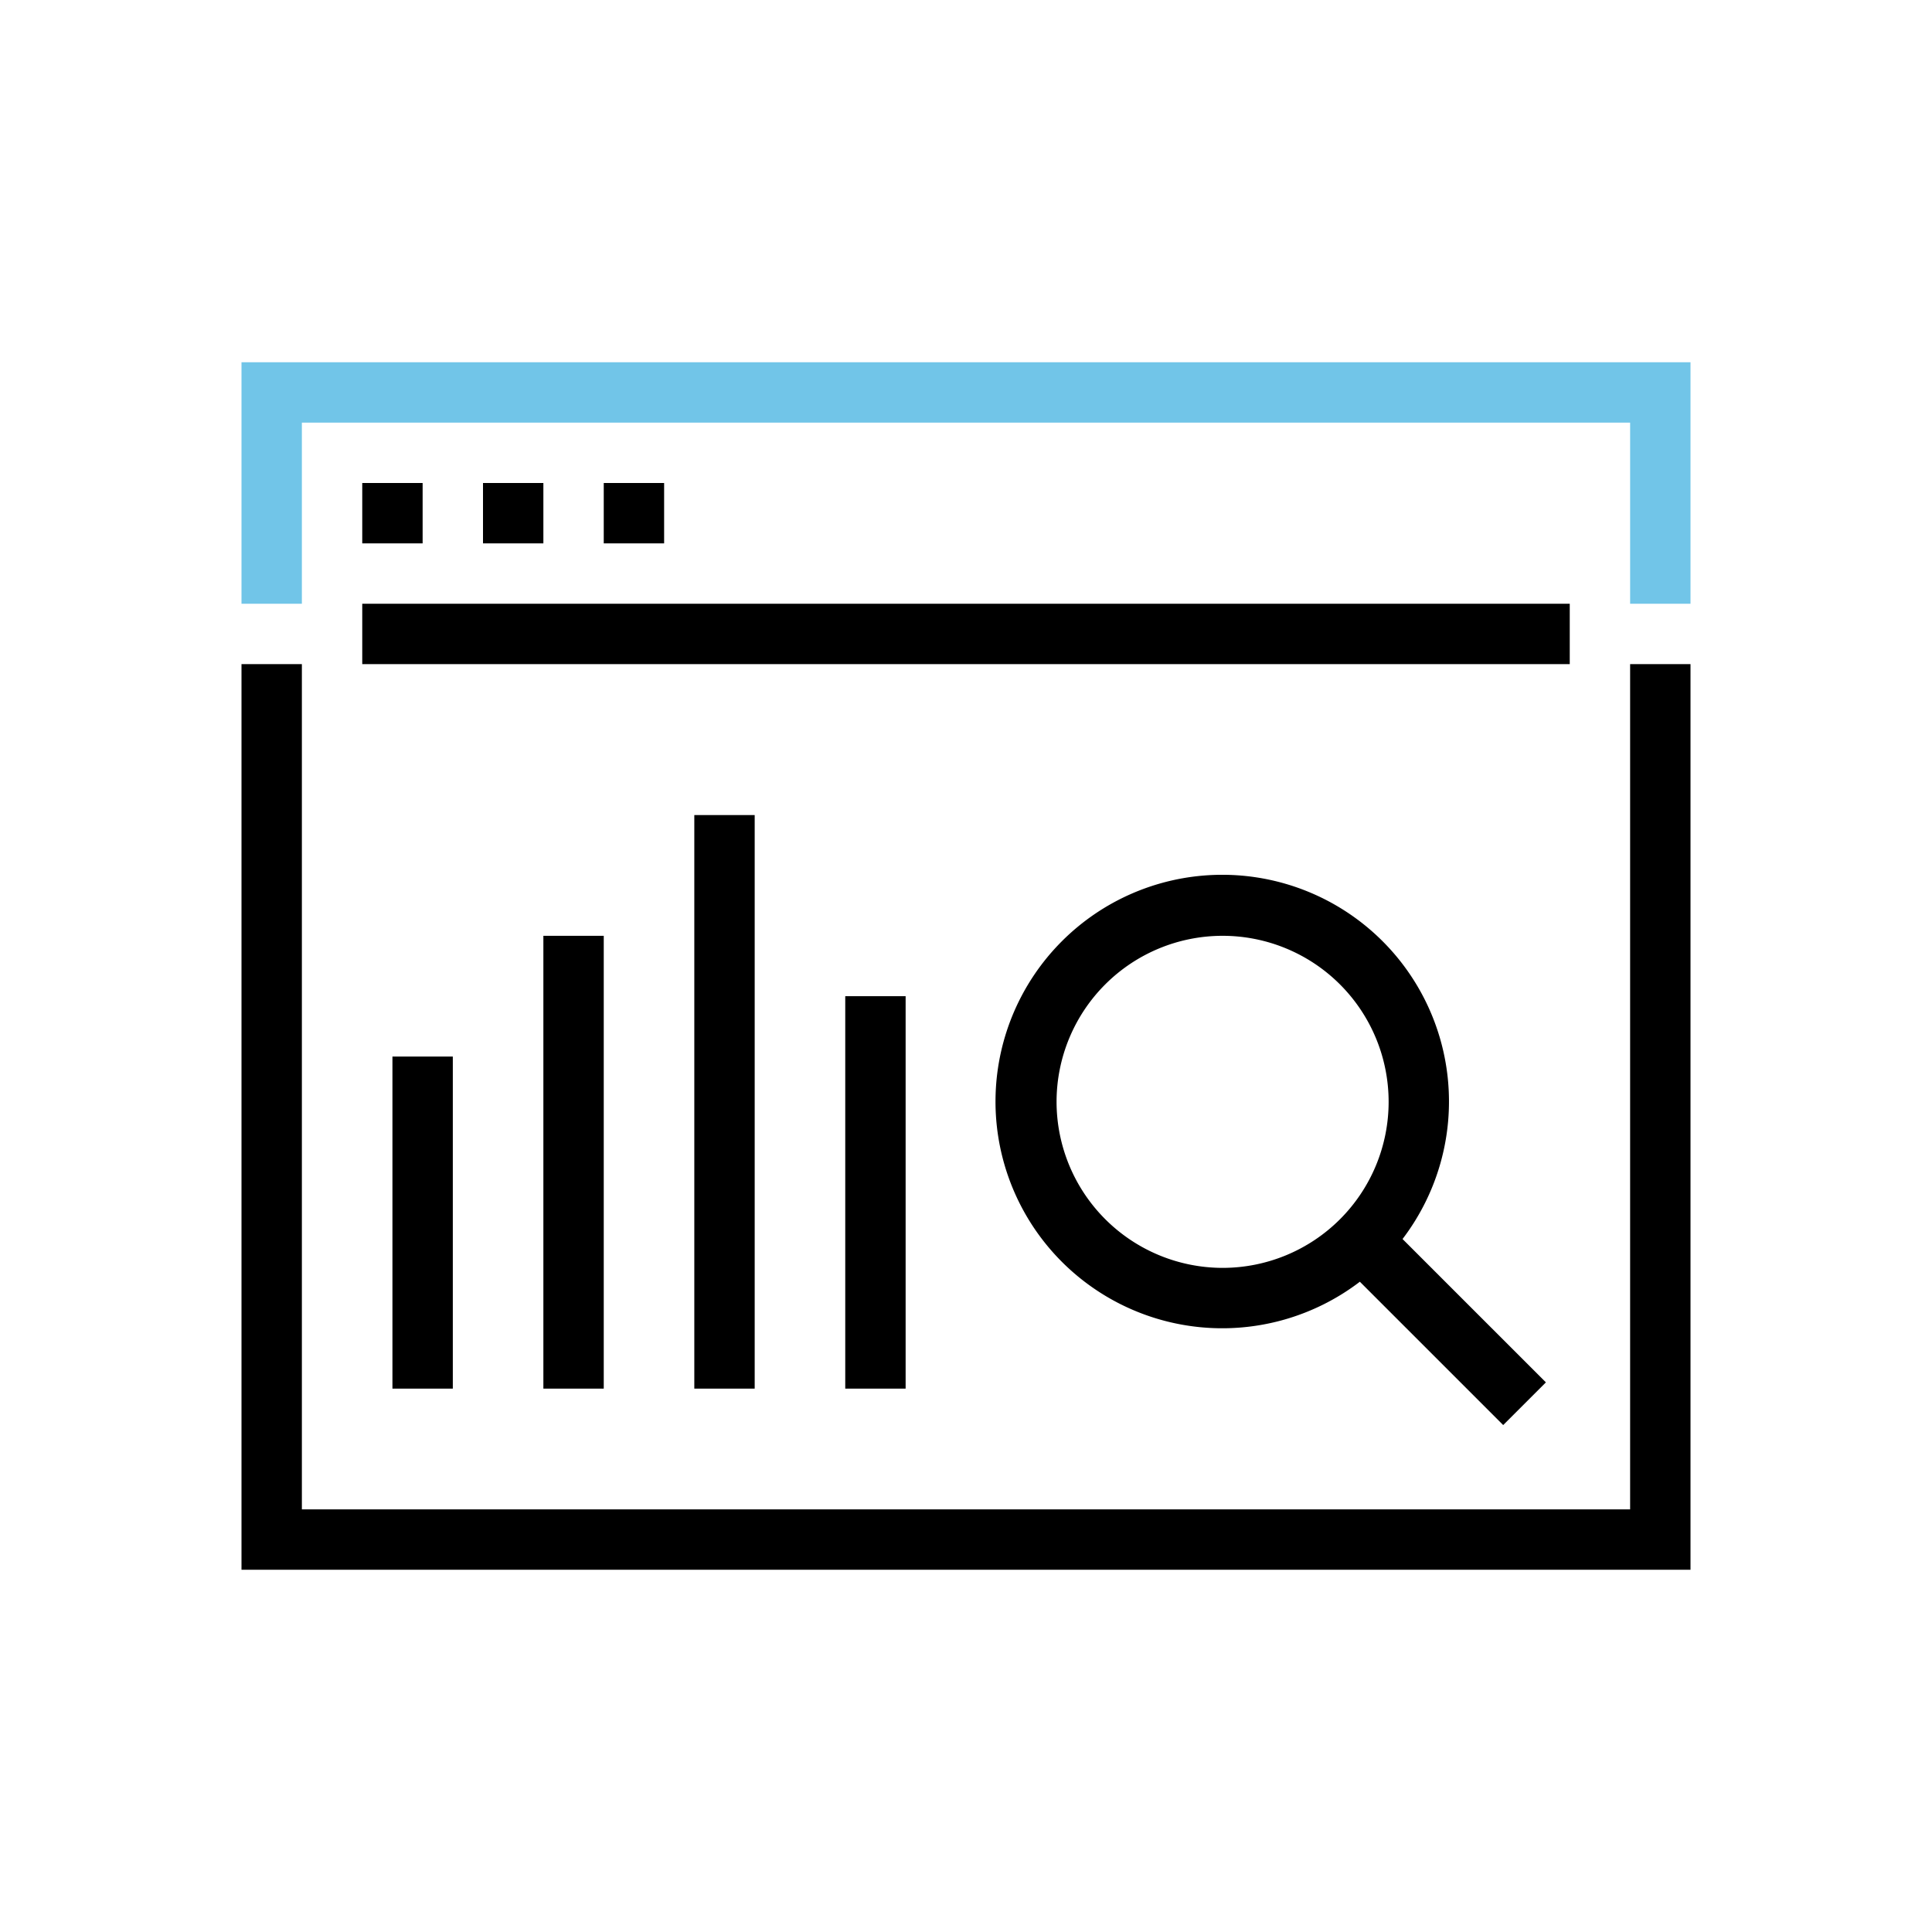 <svg id="custom-data" xmlns="http://www.w3.org/2000/svg" xmlns:xlink="http://www.w3.org/1999/xlink" width="64" height="64" viewBox="0 0 64 64">
  <defs>
    <clipPath id="clip-path">
      <rect id="Rectangle_377" data-name="Rectangle 377" width="64" height="64" fill="none"/>
    </clipPath>
  </defs>
  <g id="Group_3661" data-name="Group 3661" clip-path="url(#clip-path)">
    <path id="Path_8404" data-name="Path 8404" d="M150.21,132.793l-4.749-4.749a7.511,7.511,0,1,0-1.414,1.415l4.748,4.748ZM134,123.5a5.5,5.5,0,1,1,5.5,5.5,5.506,5.506,0,0,1-5.5-5.5" transform="translate(-99 -87)"/>
    <path id="Path_8405" data-name="Path 8405" d="M80,56H78V50H34v6H32V48H80Z" transform="translate(-24 -36)" fill="#71c5e8"/>
    <path id="Path_8406" data-name="Path 8406" d="M78,88v28H34V88H32v30H80V88Z" transform="translate(-24 -66)"/>
    <rect id="Rectangle_369" data-name="Rectangle 369" width="40" height="2" transform="translate(12 20)"/>
    <rect id="Rectangle_370" data-name="Rectangle 370" width="2" height="2" transform="translate(12 16)"/>
    <rect id="Rectangle_371" data-name="Rectangle 371" width="2" height="2" transform="translate(16 16)"/>
    <rect id="Rectangle_372" data-name="Rectangle 372" width="2" height="2" transform="translate(20 16)"/>
    <rect id="Rectangle_373" data-name="Rectangle 373" width="2" height="11" transform="translate(13 35)"/>
    <rect id="Rectangle_374" data-name="Rectangle 374" width="2" height="19" transform="translate(23 27)"/>
    <rect id="Rectangle_375" data-name="Rectangle 375" width="2" height="13" transform="translate(28 33)"/>
    <rect id="Rectangle_376" data-name="Rectangle 376" width="2" height="15" transform="translate(18 31)"/>
  </g>
</svg>
